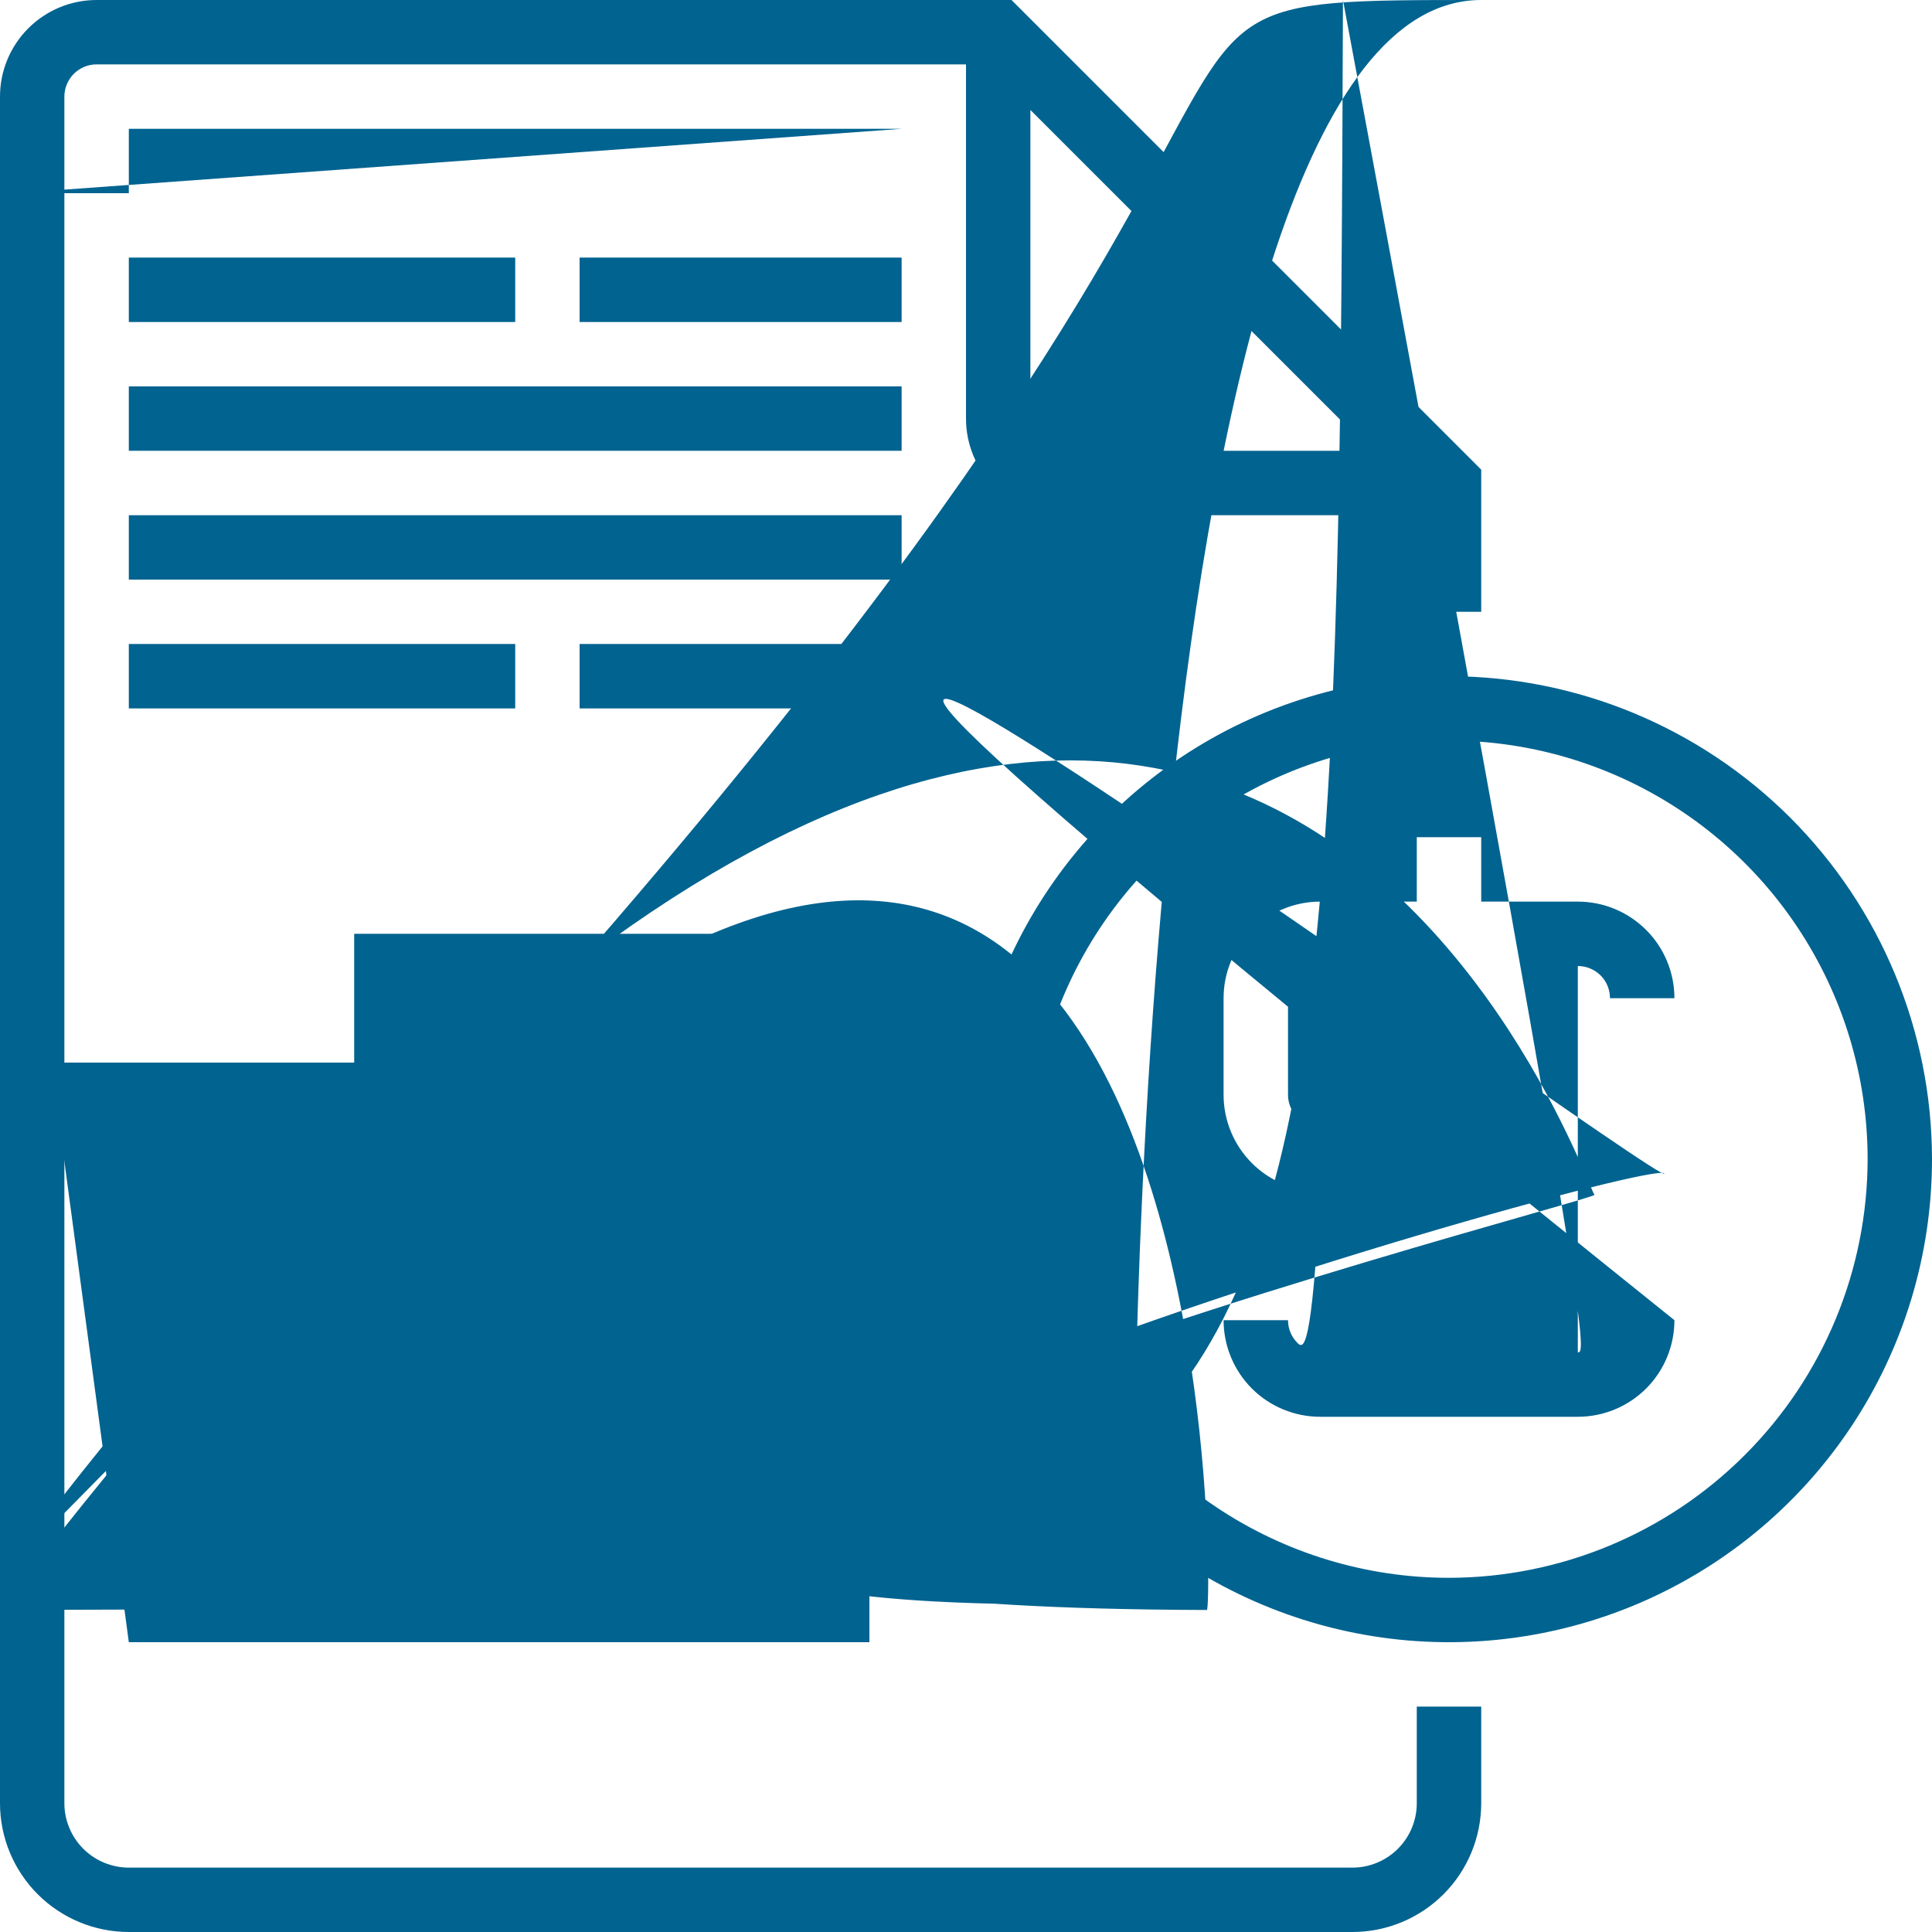 <svg width="34" height="34" viewBox="0 0 34 34" fill="none" xmlns="http://www.w3.org/2000/svg">
<path d="M25.5 11.9C23.819 11.9 22.175 12.398 20.778 13.332C19.38 14.266 18.29 15.594 17.647 17.147C17.004 18.7 16.835 20.409 17.163 22.058C17.491 23.707 18.301 25.222 19.49 26.41C20.678 27.599 22.193 28.409 23.842 28.737C25.491 29.065 27.2 28.896 28.753 28.253C30.306 27.61 31.634 26.52 32.568 25.122C33.502 23.724 34 22.081 34 20.4C33.998 18.146 33.101 15.986 31.508 14.392C29.914 12.799 27.754 11.902 25.5 11.9ZM25.5 27.767C24.043 27.767 22.619 27.334 21.407 26.525C20.196 25.716 19.252 24.565 18.694 23.219C18.137 21.873 17.991 20.392 18.275 18.963C18.559 17.534 19.261 16.221 20.291 15.191C21.321 14.161 22.634 13.459 24.063 13.175C25.492 12.89 26.973 13.036 28.319 13.594C29.665 14.152 30.816 15.096 31.625 16.307C32.435 17.519 32.867 18.943 32.867 20.4C32.864 22.353 32.088 24.225 30.706 25.606C29.326 26.988 27.453 27.764 25.5 27.767Z" fill="#016390"/>
<path d="M27.767 17C27.917 17 28.061 17.06 28.168 17.166C28.274 17.272 28.333 17.416 28.333 17.567H29.467C29.467 17.116 29.288 16.683 28.969 16.365C28.65 16.046 28.218 15.867 27.767 15.867H26.067V14.733H24.933V15.867H23.233C22.783 15.867 22.35 16.046 22.031 16.365C21.713 16.683 21.533 17.116 21.533 17.567V19.267C21.533 19.718 21.713 20.15 22.031 20.469C22.35 20.788 22.783 20.967 23.233 20.967H24.933.8H23.233C23.083 23.8 22.939 23.74 22.833 23.634C22.727 23.528 22.667 23.384 22.667 23.233H21.533C21.533 23.684 21.713 24.117 22.031 24.436C22.35 24.754 22.783 24.933 23.233 24.933H24.933.067H26.067.933H27.767C28.218 24.933 28.65 24.754 28.969 24.436C29.288 24.117 29.467 23.684 29.467 23.233.533C29.467 21.082 29.288 20.65 28.969 20.331C28.65 20.012 28.218 19.833 27.767 19.833H26.067V17H27.767ZM27.767 20.967C27.917 20.967 28.061 21.026 28.168 21.133C28.274 21.239 28.333 21.383 28.333 21.533.233C28.333 23.384 28.274 23.528 28.168 23.634C28.061 23.74 27.917 23.8 27.767 23.8H26.067.967H27.767ZM24.933 19.833H23.233C23.083 19.833 22.939 19.774 22.833 19.667C22.727 19.561 22.667 19.417 22.667 19.267V17.567C22.667 17.416 22.727 17.272 22.833 17.166C22.939 17.06 23.083 17 23.233 17H24.933V19.833Z" fill="#016390"/>
<path d="M20.4 19.833H19.833.967H20.4V19.833Z" fill="#016390"/>
<path d="M31.167 19.833H30.6.967H31.167V19.833Z" fill="#016390"/>
<path d="M24.933 31.733C24.933 32.034 24.814 32.322 24.601 32.535C24.389 32.747 24.101 32.867 23.8 32.867H2.267C1.966 32.867 1.678 32.747 1.465 32.535C1.253 32.322 1.133 32.034 1.133 31.733V1.7C1.133 1.55 1.193 1.406 1.299 1.299C1.406 1.193 1.55 1.133 1.7 1.133H17V7.367C17 7.818 17.179 8.25 17.498 8.569C17.817 8.888 18.249 9.067 18.7 9.067H24.933V10.767H26.067V8.265L17.801 0H1.7C1.249 0 0.817 0.179 0.498 0.498C0.179 0.817 0 1.249 0 1.7V31.733C0 32.334 0.239 32.911 0.664 33.336C1.089 33.761 1.666 34 2.267 34H23.8C24.401 34 24.978 33.761 25.403 33.336C25.828 32.911 26.067 32.334 26.067 31.733V30.033H24.933V31.733ZM18.133 7.367V1.935L24.132 7.933H18.7C18.55 7.933 18.406 7.874 18.299 7.767C18.193 7.661 18.133 7.517 18.133 7.367Z" fill="#016390"/>
<path d="M2.267 28.9H15.867.766H15.3V16.433H11.9.766H10.767.233H7.367.766H6.233V18.7H2.833.766H2.267.9ZM13.033 17.567H14.167.766H13.033V17.567ZM8.5 24.366H9.633.766H8.5.366ZM3.967 19.833H5.1.766H3.967V19.833Z" fill="#016390"/>
<path d="M15.867 2.267H2.267V3.4H15.867.267Z" fill="#016390"/>
<path d="M9.067 4.533H2.267V5.667H9.067V4.533Z" fill="#016390"/>
<path d="M15.867 4.533H10.2V5.667H15.867V4.533Z" fill="#016390"/>
<path d="M15.867 6.8H2.267V7.933H15.867V6.8Z" fill="#016390"/>
<path d="M15.867 9.067H2.267V10.2H15.867V9.067Z" fill="#016390"/>
<path d="M9.067 11.333H2.267V12.467H9.067V11.333Z" fill="#016390"/>
<path d="M15.867 11.333H10.2V12.467H15.867V11.333Z" fill="#016390"/>
</svg>
